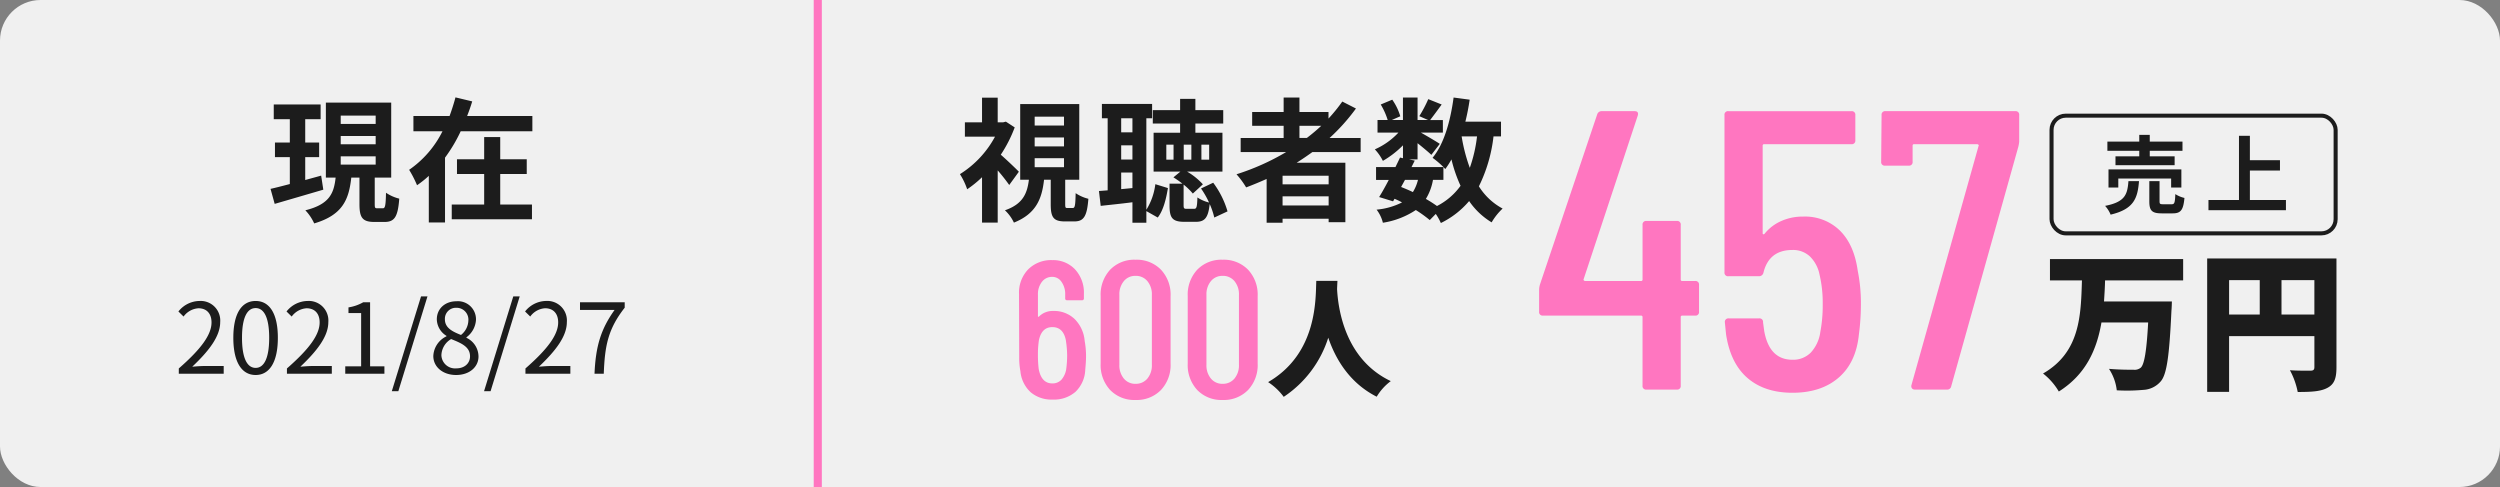 <svg xmlns="http://www.w3.org/2000/svg" width="616" height="120" viewBox="0 0 616 120">
  <rect x="0" y="0" width="616" height="120" fill="#808080" stroke="none"/>
  <g id="グループ_8495" data-name="グループ 8495" transform="translate(-38 -245.612)">
    <g id="グループ_8494" data-name="グループ 8494">
      <rect id="長方形_2255" data-name="長方形 2255" width="616" height="120" rx="10" transform="translate(38 245.612)" fill="#f0f0f0"/>
      <path id="パス_1321" data-name="パス 1321" d="M1.056,0H12.12V-1.9H7.248c-.888,0-1.968.1-2.88.168C8.5-5.64,11.256-9.216,11.256-12.72a4.826,4.826,0,0,0-5.112-5.208A6.728,6.728,0,0,0,.96-15.336l1.272,1.248a4.927,4.927,0,0,1,3.648-2.04c2.184,0,3.24,1.464,3.24,3.48C9.12-9.624,6.576-6.12,1.056-1.3ZM19.992.312c3.336,0,5.472-3.048,5.472-9.168,0-6.1-2.136-9.072-5.472-9.072-3.36,0-5.5,2.952-5.5,9.072S16.632.312,19.992.312Zm0-1.752c-2.016,0-3.36-2.232-3.36-7.416,0-5.136,1.344-7.32,3.36-7.32,1.992,0,3.336,2.184,3.336,7.32C23.328-3.672,21.984-1.44,19.992-1.44ZM27.7,0H38.76V-1.9H33.888c-.888,0-1.968.1-2.88.168C35.136-5.64,37.9-9.216,37.9-12.72a4.826,4.826,0,0,0-5.112-5.208A6.728,6.728,0,0,0,27.6-15.336l1.272,1.248a4.927,4.927,0,0,1,3.648-2.04c2.184,0,3.24,1.464,3.24,3.48C35.76-9.624,33.216-6.12,27.7-1.3ZM42.072,0H51.72V-1.824H48.192V-17.616h-1.68a10.6,10.6,0,0,1-3.648,1.272v1.392h3.12V-1.824H42.072ZM53.544,4.3h1.608l7.176-23.352H60.744ZM69.384.312c3.312,0,5.52-1.992,5.52-4.56a5.134,5.134,0,0,0-2.976-4.608v-.12a5.769,5.769,0,0,0,2.352-4.248,4.45,4.45,0,0,0-4.824-4.632c-2.736,0-4.824,1.776-4.824,4.464a4.891,4.891,0,0,0,2.376,4.056v.12a5.635,5.635,0,0,0-3.24,4.848C63.768-1.656,66.144.312,69.384.312Zm1.2-9.864c-2.064-.816-3.96-1.728-3.96-3.84a2.709,2.709,0,0,1,2.808-2.856A2.916,2.916,0,0,1,72.408-13.1,4.719,4.719,0,0,1,70.584-9.552ZM69.432-1.32A3.374,3.374,0,0,1,65.76-4.56a4.782,4.782,0,0,1,2.4-3.984c2.5,1.008,4.656,1.9,4.656,4.248C72.816-2.544,71.448-1.32,69.432-1.32ZM76.272,4.3H77.88l7.176-23.352H83.472ZM86.472,0H97.536V-1.9H92.664c-.888,0-1.968.1-2.88.168,4.128-3.912,6.888-7.488,6.888-10.992a4.826,4.826,0,0,0-5.112-5.208,6.728,6.728,0,0,0-5.184,2.592l1.272,1.248a4.927,4.927,0,0,1,3.648-2.04c2.184,0,3.24,1.464,3.24,3.48,0,3.024-2.544,6.528-8.064,11.352Zm17.016,0h2.28c.264-6.888,1.032-10.992,5.16-16.272v-1.344H99.912v1.9h8.52C105-10.92,103.776-6.672,103.488,0Z" transform="translate(81 337.699)" fill="#1c1c1c"/>
      <path id="パス_1323" data-name="パス 1323" d="M-44.736-14.064A20.626,20.626,0,0,1-44.4-10.32q0,1.3-.192,3.312a7.937,7.937,0,0,1-2.4,5.472A8.1,8.1,0,0,1-52.656.384a7.972,7.972,0,0,1-5.352-1.776,8.016,8.016,0,0,1-2.568-5.232,17.3,17.3,0,0,1-.288-3.36l-.048-15.648A8.255,8.255,0,0,1-58.656-31.7a8,8,0,0,1,5.952-2.28,7.4,7.4,0,0,1,5.592,2.28,8.411,8.411,0,0,1,2.184,6.072v1.056a.424.424,0,0,1-.48.48h-3.648a.424.424,0,0,1-.48-.48v-.864a5.207,5.207,0,0,0-.912-3.192A2.726,2.726,0,0,0-52.7-29.856a3.139,3.139,0,0,0-2.568,1.224,4.938,4.938,0,0,0-.984,3.192v5.28q0,.24.24.1a4.751,4.751,0,0,1,3.5-1.392,7.3,7.3,0,0,1,5.328,2.016A8.609,8.609,0,0,1-44.736-14.064Zm-4.512,6.672a25.932,25.932,0,0,0,.192-3.216,26.3,26.3,0,0,0-.336-3.744q-.672-3.12-3.312-3.12t-3.312,3.264a23.62,23.62,0,0,0-.24,3.6,28.825,28.825,0,0,0,.192,3.456Q-55.392-3.6-52.7-3.6a2.967,2.967,0,0,0,2.28-.96A5.265,5.265,0,0,0-49.248-7.392ZM-32.208.48a8.254,8.254,0,0,1-6.24-2.448A9.026,9.026,0,0,1-40.8-8.5V-25.1a9.026,9.026,0,0,1,2.352-6.528,8.254,8.254,0,0,1,6.24-2.448,8.333,8.333,0,0,1,6.264,2.448A8.973,8.973,0,0,1-23.568-25.1V-8.5a8.973,8.973,0,0,1-2.376,6.528A8.333,8.333,0,0,1-32.208.48Zm0-3.984A3.655,3.655,0,0,0-29.28-4.8a5.075,5.075,0,0,0,1.1-3.408V-25.392a5.075,5.075,0,0,0-1.1-3.408,3.655,3.655,0,0,0-2.928-1.3,3.6,3.6,0,0,0-2.88,1.3,5.075,5.075,0,0,0-1.1,3.408V-8.208a5.075,5.075,0,0,0,1.1,3.408A3.6,3.6,0,0,0-32.208-3.5ZM-10.752.48a8.254,8.254,0,0,1-6.24-2.448A9.026,9.026,0,0,1-19.344-8.5V-25.1a9.026,9.026,0,0,1,2.352-6.528,8.254,8.254,0,0,1,6.24-2.448,8.333,8.333,0,0,1,6.264,2.448A8.973,8.973,0,0,1-2.112-25.1V-8.5A8.973,8.973,0,0,1-4.488-1.968,8.333,8.333,0,0,1-10.752.48Zm0-3.984A3.655,3.655,0,0,0-7.824-4.8a5.075,5.075,0,0,0,1.1-3.408V-25.392a5.075,5.075,0,0,0-1.1-3.408,3.655,3.655,0,0,0-2.928-1.3,3.6,3.6,0,0,0-2.88,1.3,5.075,5.075,0,0,0-1.1,3.408V-8.208a5.075,5.075,0,0,0,1.1,3.408A3.6,3.6,0,0,0-10.752-3.5Z" transform="translate(350 343.685)" fill="#ff76c0"/>
      <path id="パス_1322" data-name="パス 1322" d="M15.048-9.669c-.627-.66-3-2.937-4.455-4.191a33.19,33.19,0,0,0,3.432-6.732l-2.178-1.419-.66.165H9.834v-6.072H5.973v6.072H1.749v3.531H9.174A24.617,24.617,0,0,1,.528-9.075,16.968,16.968,0,0,1,2.31-5.346a26.78,26.78,0,0,0,3.663-2.97V2.871H9.834V-10a45.51,45.51,0,0,1,2.838,3.6ZM18.942-13h7.227v2.211H18.942Zm0-5.115h7.227v2.211H18.942Zm0-5.115h7.227v2.178H18.942ZM27.027-.726c-.5,0-.561-.1-.561-1.023v-5.94h3.465V-26.334H15.378V-7.689h2.145c-.429,3.366-1.452,5.973-5.907,7.524a9.828,9.828,0,0,1,2.211,3.036c5.445-2.178,6.9-5.841,7.425-10.56H22.9v6.006c0,3.2.627,4.257,3.5,4.257h2.31c2.244,0,3.135-1.122,3.465-5.577A9.657,9.657,0,0,1,29.04-4.389c-.066,3.234-.2,3.663-.759,3.663ZM40.26-5.379V-9.471h2.772v3.828Zm2.772-17.457v3.465H40.26v-3.465ZM40.26-16.17h2.772v3.5H40.26Zm6.2-6.666h1.419v-3.531H35.508v3.531h1.419V-5.082l-2.145.165.429,3.663c2.31-.264,5.049-.528,7.821-.891V2.9h3.432V.033l2.805,1.584c1.419-1.815,2.079-4.686,2.508-7.26l-3.1-.957A15.555,15.555,0,0,1,46.464-.3Zm6.7,10.2H51.381v-3.7h1.782Zm6.864-3.7h1.914v3.7H60.027Zm-2.475,3.7H55.671v-3.7h1.881ZM66.462.1a22.1,22.1,0,0,0-3.531-7.062l-3,1.419a22.022,22.022,0,0,1,1.98,3.465,9.121,9.121,0,0,1-2.871-1.254c-.066,2.475-.231,2.805-.825,2.805H56.4c-.66,0-.759-.132-.759-.924V-6.5A16.317,16.317,0,0,1,57.915-4.29L60.39-6.567A16.435,16.435,0,0,0,56.5-9.7h8.712v-9.57H58.542v-2.277h6.864v-3.3H58.542v-2.772H54.78v2.772H48.048v3.3H54.78v2.277H48.246V-9.7h6.6L53.13-8.283a22.51,22.51,0,0,1,2.211,1.551H52.173v5.313c0,3.069.627,4.092,3.663,4.092h2.8c2.145,0,3.069-.891,3.432-4.389A17.979,17.979,0,0,1,63.2,1.617ZM84.183-20.988h5.379a45.063,45.063,0,0,1-3.564,3H84.183ZM91.377-6.567H80.025V-8.679H91.377ZM80.025-1.353V-3.6H91.377v2.244ZM99.264-14.52v-3.465H91.608a48.269,48.269,0,0,0,6.5-7.26l-3.366-1.716a40.186,40.186,0,0,1-3.4,4.191v-1.617H84.183v-3.564H80.289v3.564H72.534v3.4h7.755v3H69.7v3.465h11.22A58.47,58.47,0,0,1,68.673-9.042a21.356,21.356,0,0,1,2.376,3.234c1.683-.627,3.4-1.353,5.049-2.079V2.9h3.927v-.99H91.377v.858H95.5V-11.88H83.49c1.353-.858,2.607-1.716,3.894-2.64Zm20.394,6.864v-3.168c.2.2.33.363.462.495a20.932,20.932,0,0,0,1.518-2.376,34.935,34.935,0,0,0,2.244,6.5,16.211,16.211,0,0,1-5.808,4.983,30.735,30.735,0,0,0-2.739-1.749,13.337,13.337,0,0,0,1.749-4.686Zm-9.471,0h3.2a10.034,10.034,0,0,1-1.254,3c-.957-.462-1.914-.858-2.9-1.254Zm17.754-10.725a35.31,35.31,0,0,1-1.782,7.755,41.639,41.639,0,0,1-2.013-7.755Zm5.907,0v-3.63H125.07c.429-1.749.792-3.564,1.056-5.412l-3.96-.528c-.792,5.874-2.376,11.484-5.181,14.85a22.881,22.881,0,0,1,2.673,2.277H111.8l.792-1.584-1.419-.3h2.112V-16.7c1.287,1.023,2.673,2.178,3.4,2.871l2.079-2.706c-.726-.5-3.069-1.881-4.653-2.772h5.412v-3.1h-3.135c.792-1.023,1.815-2.409,2.838-3.828l-3.3-1.32a31.876,31.876,0,0,1-2.211,4.191l2.178.957h-2.607v-5.544h-3.6v5.544H106.92l2.112-.924a14.059,14.059,0,0,0-1.98-4.092l-2.838,1.188a17.58,17.58,0,0,1,1.716,3.828h-2.508v3.1h5.148a17.53,17.53,0,0,1-5.808,4.125,11.873,11.873,0,0,1,1.98,2.838,23.784,23.784,0,0,0,4.95-3.828V-13l-.726-.165c-.33.726-.726,1.518-1.122,2.343h-4.785v3.168h3.135c-.825,1.584-1.65,3.069-2.376,4.224l3.432,1.056L107.613-3a19.028,19.028,0,0,1,1.848.891,17.341,17.341,0,0,1-6.27,1.782A8.668,8.668,0,0,1,104.742,2.9,20.246,20.246,0,0,0,112.86-.231a31.272,31.272,0,0,1,3.432,2.475L117.777.726a14.9,14.9,0,0,1,1.254,2.244,21.434,21.434,0,0,0,6.963-5.412,17.912,17.912,0,0,0,5.544,5.247,15.153,15.153,0,0,1,2.706-3.4A15.488,15.488,0,0,1,128.4-6.072,37.133,37.133,0,0,0,132-18.381Z" transform="translate(274 297.595)" fill="#1c1c1c"/>
      <path id="パス_1324" data-name="パス 1324" d="M12.338-25.885C12.121-21.824,12.8-8.091.465-.93A15.016,15.016,0,0,1,4.309,2.7a27.4,27.4,0,0,0,10.974-14.57C17.143-6.448,20.615-.682,27.218,2.666A13.254,13.254,0,0,1,30.69-1.178c-11.5-5.456-12.989-18.2-13.237-22.661q.046-1.162.093-2.046Z" transform="translate(350 340.695)" fill="#1c1c1c"/>
      <path id="パス_1326" data-name="パス 1326" d="M9.114-12.474H3.255v2.184H17.829v-2.184H11.7v-1.365h8.064v-2.268H11.7v-1.659H9.114v1.659H1.26v2.268H9.114ZM19.488-4.788V-9.261H1.533v4.473H3.948V-7.014h13.02v2.226ZM6.447-6.363C6.2-3.129,5.67-1.239.693-.273A7.37,7.37,0,0,1,2.058,1.89C7.791.525,8.715-2.142,9.051-6.363ZM14.994-.672c-.756,0-.882-.084-.882-.735V-6.363h-2.52v4.977c0,2.247.609,2.961,3.045,2.961h2.709c1.974,0,2.625-.777,2.9-3.8A7.172,7.172,0,0,1,18-3.171c-.084,2.142-.21,2.5-.9,2.5Zm21.378-1.05V-8.988h7.413v-2.541H36.372v-6.006H33.684V-1.722H26.166V.8H45.255v-2.52Z" transform="translate(556 296.611)" fill="#1c1c1c"/>
      <path id="パス_1320" data-name="パス 1320" d="M13.134-8.712c-1.287.363-2.64.726-3.927,1.089v-5.643h3.432v-3.6H9.207v-5.742H13v-3.63H1.452v3.63h3.96v5.742H1.749v3.6H5.412v6.633c-1.782.462-3.4.891-4.752,1.188l1.023,3.7c3.4-.99,7.821-2.277,11.979-3.5Zm4.818-4.752h8.613v2.046H17.952Zm0-5.016h8.613v2.046H17.952Zm0-5.016h8.613v2.046H17.952ZM26.961-.66c-.561,0-.627-.132-.627-1.089V-8.217h4.059V-26.7h-16.1v18.48H16.7C16.269-4.356,15.213-1.65,9.24-.165a11.623,11.623,0,0,1,2.178,3.234C18.447.99,19.965-2.838,20.559-8.217h2.013v6.468c0,3.333.66,4.455,3.7,4.455h2.475c2.442,0,3.3-1.221,3.63-5.742a10.09,10.09,0,0,1-3.267-1.452c-.066,3.3-.231,3.828-.792,3.828ZM57.255-9.108h6.534v-3.63H57.255v-5.478H53.3v5.478H46.6v3.63h6.7v7.524H45.309v3.63H65.076v-3.63H57.255ZM49.1-23.4c.462-1.188.891-2.376,1.254-3.6l-4.125-.99c-.4,1.518-.891,3.036-1.452,4.587h-8.91v3.762h7.161a25.01,25.01,0,0,1-8.217,9.5,27.437,27.437,0,0,1,1.947,3.8,24.78,24.78,0,0,0,2.9-2.31V2.838h3.993V-13.134a37.931,37.931,0,0,0,3.861-6.5H65.175V-23.4Z" transform="translate(104 297.595)" fill="#1c1c1c"/>
      <path id="パス_1325" data-name="パス 1325" d="M-81.34-26.754a.866.866,0,0,1,.98.98v6.566a.866.866,0,0,1-.98.98h-3.136a.346.346,0,0,0-.392.392V-.98a.866.866,0,0,1-.98.98H-93.3a.866.866,0,0,1-.98-.98V-17.836a.346.346,0,0,0-.392-.392h-24.108a.866.866,0,0,1-.98-.98V-24.7a5.361,5.361,0,0,1,.2-1.176l14.112-41.944a1.143,1.143,0,0,1,1.176-.784h8.036q1.078,0,.784,1.078L-108.78-27.244a.272.272,0,0,0,.049.343.47.47,0,0,0,.343.147h13.72a.346.346,0,0,0,.392-.392V-40.572a.866.866,0,0,1,.98-.98h7.448a.866.866,0,0,1,.98.98v13.426a.346.346,0,0,0,.392.392ZM-41.258-29.3a40.032,40.032,0,0,1,.784,8.232,57.033,57.033,0,0,1-.49,7.448q-.686,6.958-5,10.682T-57.33.784q-6.86,0-11.074-3.626T-73.7-13.622l-.294-2.94a.866.866,0,0,1,.98-.98h7.448a.866.866,0,0,1,.98.98l.294,2.156Q-63.014-7.35-57.33-7.35a6.1,6.1,0,0,0,4.508-1.764,9.287,9.287,0,0,0,2.352-5.1,35.325,35.325,0,0,0,.588-6.86,30.067,30.067,0,0,0-.784-7.252,8.551,8.551,0,0,0-2.4-4.508A6.08,6.08,0,0,0-57.33-34.4q-5.782,0-7.154,5.586a1.1,1.1,0,0,1-1.078.882h-7.546a.866.866,0,0,1-.98-.98V-67.62a.866.866,0,0,1,.98-.98h30.282a.866.866,0,0,1,.98.98v6.174a.866.866,0,0,1-.98.98H-64.288a.346.346,0,0,0-.392.392v21.56a.226.226,0,0,0,.147.245q.147.049.343-.147A10.862,10.862,0,0,1-60.172-41.5a12.981,12.981,0,0,1,5.488-1.127,12.262,12.262,0,0,1,9.065,3.479Q-42.14-35.672-41.258-29.3ZM-27.146,0a.9.9,0,0,1-.735-.294.894.894,0,0,1-.147-.784l16.562-59q.1-.1-.049-.245a.47.47,0,0,0-.343-.147H-27.342a.346.346,0,0,0-.392.392v3.92a.866.866,0,0,1-.98.98H-34.5a.866.866,0,0,1-.98-.98l.1-11.466a.866.866,0,0,1,.98-.98H-2.45a.866.866,0,0,1,.98.98v6.566a9.78,9.78,0,0,1-.2,1.176L-18.228-.784A.985.985,0,0,1-19.306,0Z" transform="translate(537 341.605)" fill="#ff76c0"/>
      <path id="パス_1327" data-name="パス 1327" d="M34.928-23.976V-29.23H2.109v5.254H9.99C9.731-15.318,9.546-6.29.407-1.036A15.786,15.786,0,0,1,4.292,3.4c6.7-4.218,9.361-10.36,10.508-17.02H26.307c-.37,6.882-.925,10.323-1.813,11.137a2.376,2.376,0,0,1-1.776.518c-1.147,0-3.589,0-6.068-.222a12.129,12.129,0,0,1,1.924,5.291A44.643,44.643,0,0,0,25.049,3,6.03,6.03,0,0,0,29.415.888C30.9-.851,31.524-5.365,32.042-16.5c.074-.666.111-2.294.111-2.294H15.429c.111-1.739.222-3.441.259-5.18Zm24.235,8.4V-24.05h8.1v8.473ZM46.25-24.05H53.8v8.473H46.25Zm26.455-5.328H40.848V3.478h5.4V-10.249H67.266v7.622c0,.666-.259.888-.962.888s-3.145.037-5.069-.111a19.025,19.025,0,0,1,1.924,5.365c3.293,0,5.587-.111,7.289-1S72.705.185,72.705-2.553Z" transform="translate(541 338.682)" fill="#1c1c1c"/>
      <g id="長方形_2256" data-name="長方形 2256" transform="translate(543 273.613)" fill="none" stroke="#1c1c1c" stroke-width="1">
        <rect width="71" height="30" rx="4" stroke="none"/>
        <rect x="0.5" y="0.5" width="70" height="29" rx="3.5" fill="none"/>
      </g>
    </g>
    <line id="線_126" data-name="線 126" y2="120" transform="translate(239.5 245.612)" fill="none" stroke="#ff76c0" stroke-width="2"/>
  </g>
</svg>
